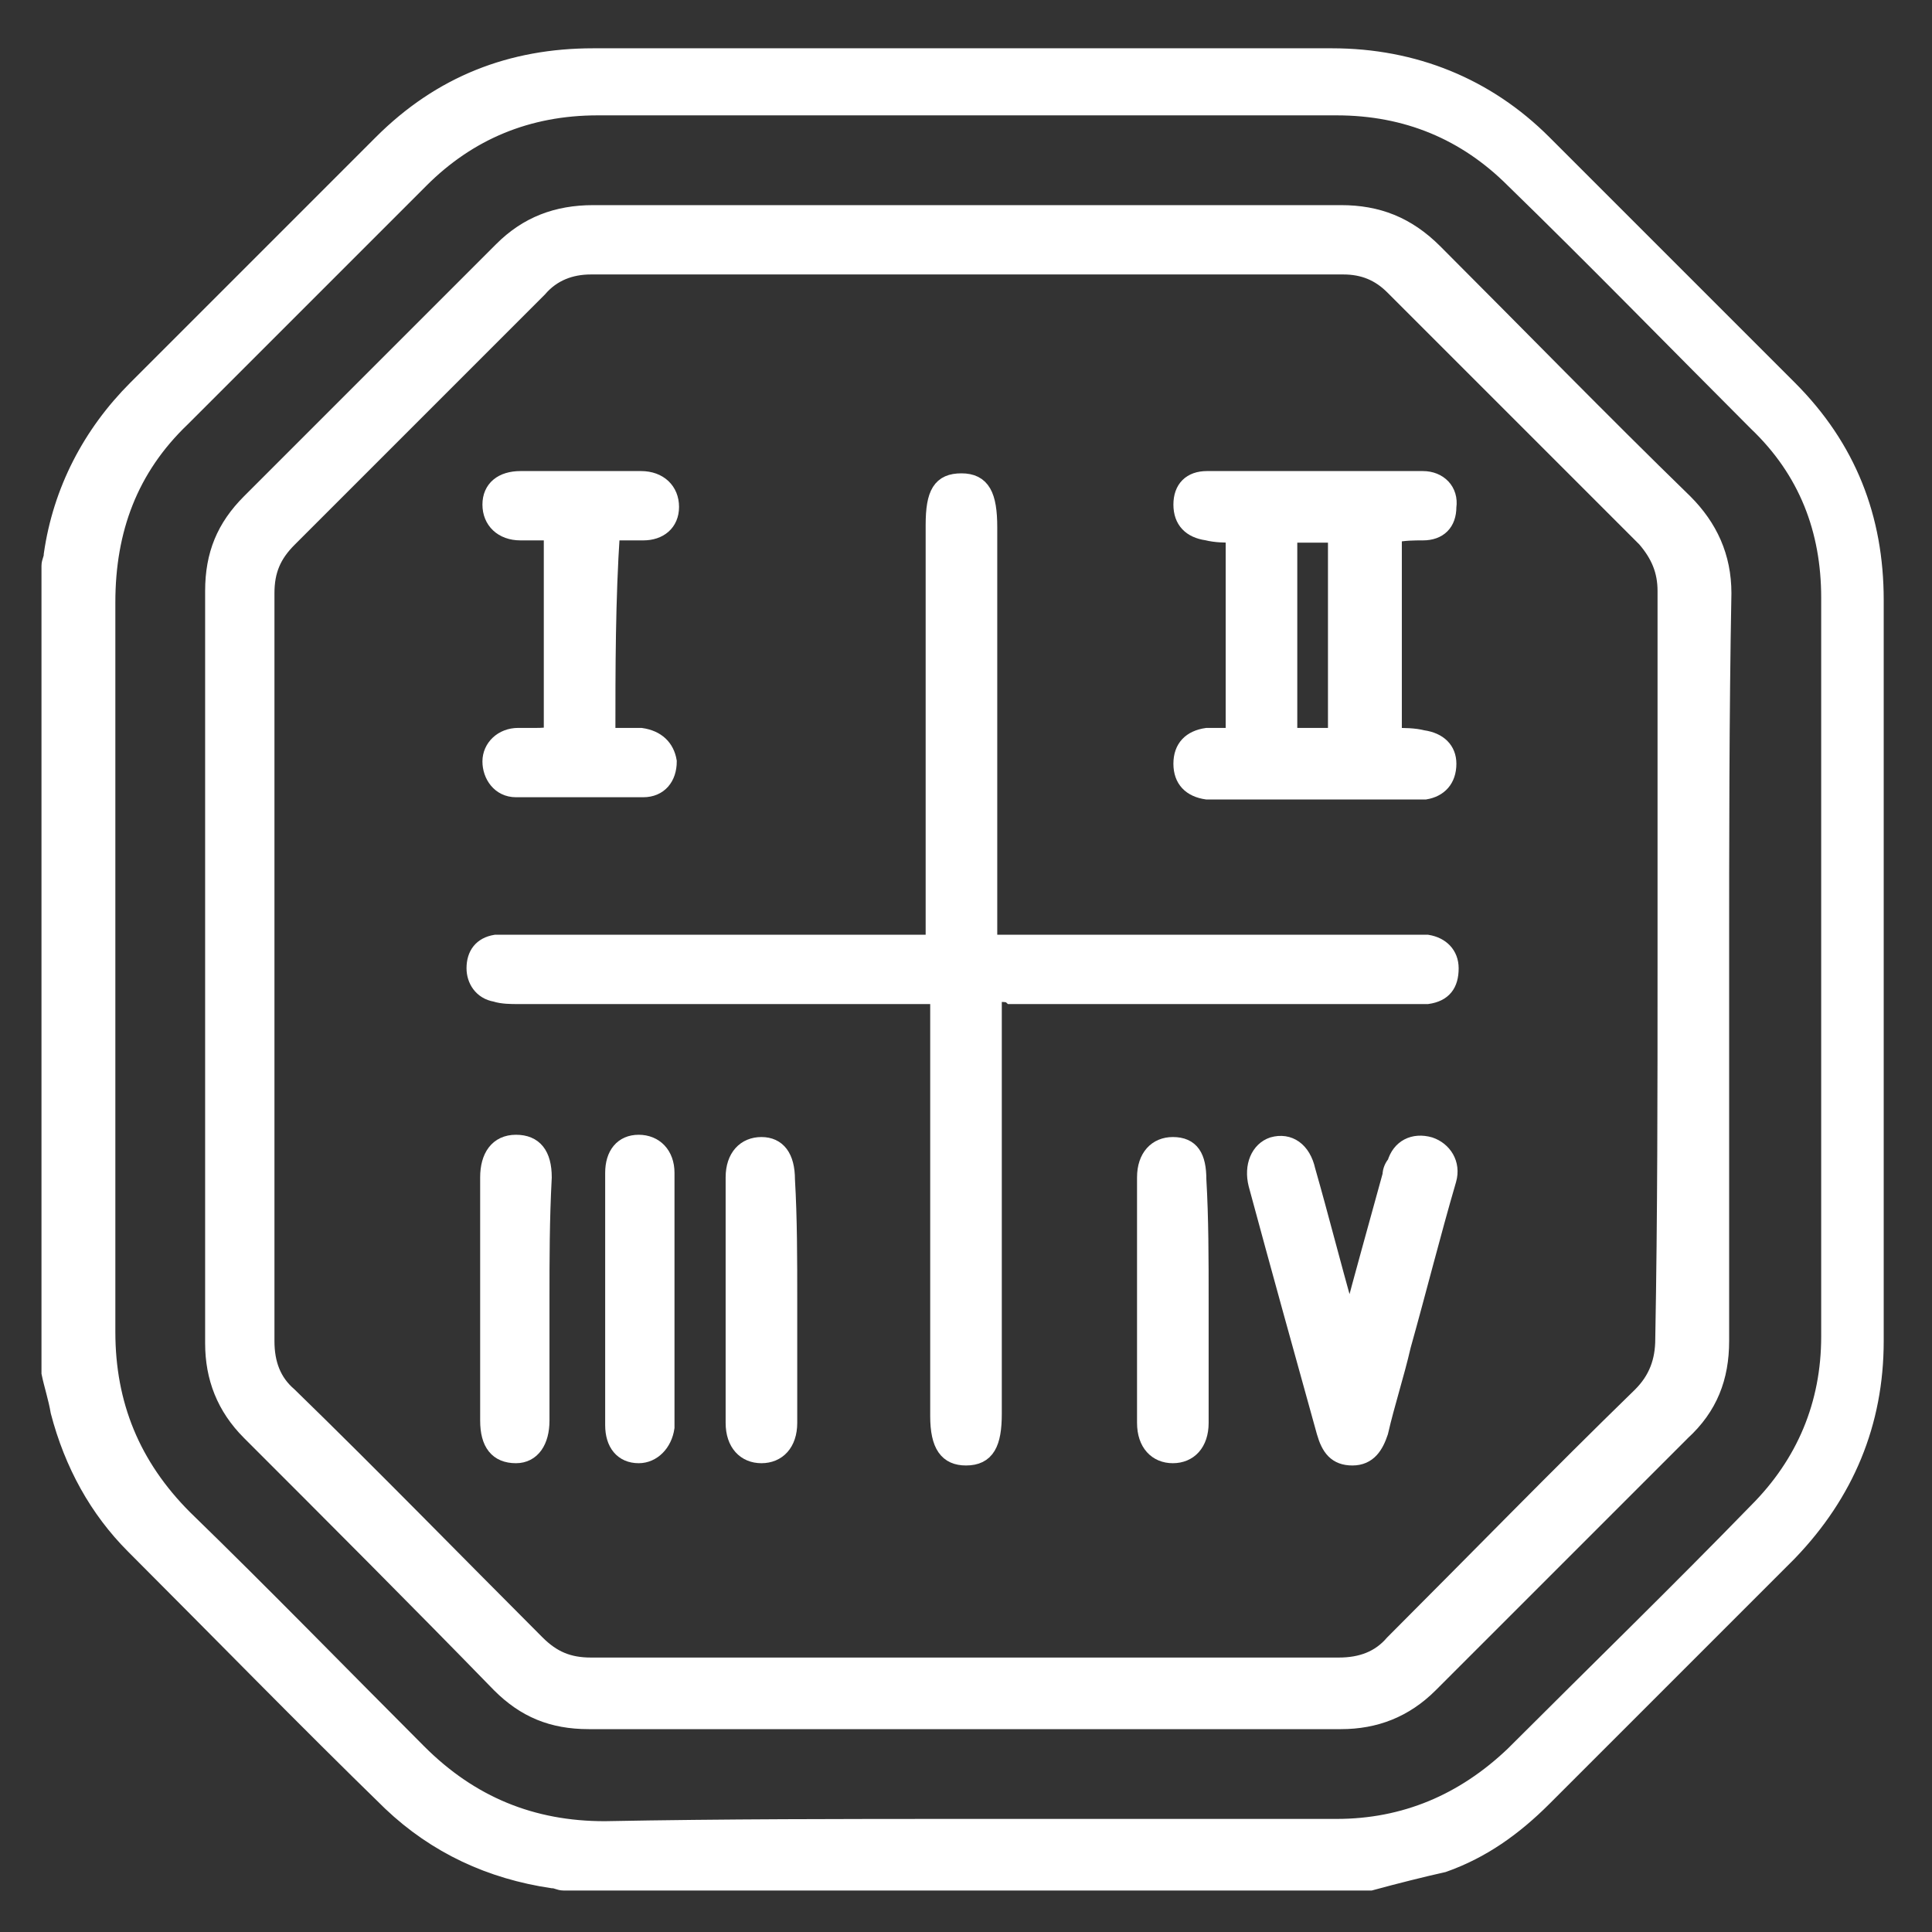 <?xml version="1.0" encoding="UTF-8"?> <!-- Generator: Adobe Illustrator 22.1.0, SVG Export Plug-In . SVG Version: 6.00 Build 0) --> <svg xmlns="http://www.w3.org/2000/svg" xmlns:xlink="http://www.w3.org/1999/xlink" id="Слой_1" x="0px" y="0px" viewBox="0 0 85 85" style="enable-background:new 0 0 85 85;" xml:space="preserve"><rect x="0" y="0" width="85" height="85" fill="#333333" stroke="none"/> <style type="text/css"> .st0{fill:#FFFFFF;stroke:#FFFFFF;stroke-width:0.75;stroke-miterlimit:10;} </style> <g> <path class="st0" d="M60.3,82.8c-11.8,0-23.7,0-35.5,0c-0.2,0-0.3-0.1-0.5-0.1c-2.7-0.4-5.1-1.5-7.1-3.4 c-3.8-3.7-7.5-7.5-11.3-11.3c-1.6-1.6-2.7-3.6-3.3-5.9c-0.1-0.6-0.3-1.2-0.4-1.7c0-11.8,0-23.7,0-35.5c0-0.2,0.1-0.3,0.1-0.5 c0.4-2.8,1.7-5.3,3.7-7.3c3.6-3.6,7.2-7.2,10.8-10.8c2.6-2.6,5.7-3.8,9.3-3.8c10.8,0,21.7,0,32.5,0c3.6,0,6.8,1.3,9.3,3.8 c3.6,3.6,7.2,7.2,10.8,10.8c2.6,2.6,3.8,5.7,3.8,9.3c0,10.9,0,21.7,0,32.6c0,3.6-1.3,6.7-3.8,9.3c-3.6,3.6-7.2,7.2-10.8,10.8 c-1.3,1.3-2.7,2.3-4.4,2.9C62.6,82.2,61.4,82.5,60.3,82.8z M42.5,80.4c5.4,0,10.8,0,16.3,0c3,0,5.6-1.1,7.8-3.2 c3.6-3.6,7.2-7.1,10.7-10.7c2.1-2.1,3.2-4.7,3.2-7.7c0-10.8,0-21.7,0-32.5c0-3-1-5.6-3.2-7.7c-3.6-3.6-7.1-7.2-10.7-10.7 c-2.1-2.1-4.7-3.2-7.8-3.2c-10.8,0-21.6,0-32.5,0c-3.1,0-5.7,1.1-7.8,3.2c-3.5,3.5-7,7-10.5,10.5c-2.3,2.2-3.3,4.9-3.3,8.1 c0,10.7,0,21.4,0,32.1c0,3.2,1.1,5.9,3.4,8.2c3.5,3.4,6.9,6.9,10.3,10.3c2.3,2.3,5,3.4,8.2,3.4C31.8,80.4,37.2,80.4,42.5,80.4z"></path> <path class="st0" d="M75.7,42.5c0,5.5,0,11,0,16.5c0,1.6-0.5,2.9-1.7,4c-3.7,3.7-7.4,7.4-11.1,11.1c-1.1,1.1-2.4,1.6-3.9,1.6 c-11,0-22.1,0-33.1,0c-1.6,0-2.8-0.5-3.9-1.6C18.4,70.4,14.7,66.7,11,63c-1.1-1.1-1.6-2.4-1.6-3.9c0-11,0-22.1,0-33.1 c0-1.6,0.5-2.8,1.6-3.9c3.7-3.7,7.4-7.4,11.1-11.1c1.1-1.1,2.4-1.6,4-1.6c11,0,22,0,32.9,0c1.6,0,2.9,0.5,4.1,1.7 c3.7,3.7,7.3,7.4,11,11c1.1,1.1,1.7,2.4,1.7,4C75.7,31.5,75.7,37,75.7,42.5z M73.3,42.6c0-5.5,0-11.1,0-16.6c0-0.9-0.3-1.6-0.9-2.3 C68.7,20,65,16.3,61.3,12.6c-0.6-0.6-1.3-0.9-2.2-0.9c-11,0-22.1,0-33.1,0c-0.9,0-1.7,0.3-2.3,1c-3.7,3.7-7.3,7.3-11,11 c-0.7,0.7-1,1.4-1,2.4c0,11,0,22,0,32.9c0,1,0.3,1.8,1,2.4c3.7,3.6,7.3,7.3,10.9,10.9c0.7,0.7,1.4,1,2.4,1c11,0,22,0,32.9,0 c1,0,1.8-0.3,2.4-1c3.6-3.6,7.2-7.3,10.9-10.9c0.7-0.7,1-1.5,1-2.5C73.3,53.5,73.3,48,73.3,42.6z"></path> <path class="st0" d="M43.7,43.7c0,0.5,0,0.8,0,1.2c0,5.8,0,11.5,0,17.3c0,1.3-0.3,1.9-1.2,1.9c-0.8,0-1.2-0.5-1.2-1.8 c0-5.8,0-11.6,0-17.4c0-0.3,0-0.7,0-1.1c-0.4,0-0.7,0-1.1,0c-5.8,0-11.6,0-17.4,0c-0.3,0-0.7,0-1-0.1c-0.6-0.1-0.9-0.6-0.9-1.1 c0-0.6,0.3-1,0.9-1.1c0.3,0,0.6,0,0.9,0c5.8,0,11.6,0,17.4,0c0.3,0,0.6,0,1,0c0-0.4,0-0.7,0-1c0-5.8,0-11.6,0-17.4 c0-1.4,0.3-1.9,1.2-1.9c0.9,0,1.2,0.6,1.2,2c0,5.8,0,11.5,0,17.3c0,0.3,0,0.6,0,1c0.4,0,0.7,0,1,0c5.8,0,11.6,0,17.4,0 c0.3,0,0.6,0,0.9,0c0.6,0.1,1,0.5,1,1.1c0,0.7-0.3,1.1-1,1.2c-0.3,0-0.6,0-0.9,0c-5.8,0-11.6,0-17.4,0 C44.4,43.7,44.1,43.7,43.7,43.7z"></path> <path class="st0" d="M54.3,32.4c0-3,0-6,0-8.9c-0.4,0-0.8,0-1.2-0.1c-0.7-0.1-1.1-0.5-1.1-1.2c0-0.7,0.4-1.1,1.1-1.1 c3.2,0,6.3,0,9.5,0c0.7,0,1.2,0.5,1.1,1.2c0,0.7-0.4,1.1-1.1,1.1c-0.4,0-0.8,0-1.3,0.1c0,3,0,5.9,0,8.9c0.5,0,0.9,0,1.3,0.1 c0.7,0.1,1.1,0.5,1.1,1.1c0,0.7-0.4,1.1-1,1.2c-0.5,0-1,0-1.5,0c-2.5,0-4.9,0-7.4,0c-0.2,0-0.5,0-0.7,0c-0.7-0.1-1.1-0.5-1.1-1.2 c0-0.7,0.4-1.1,1.1-1.2C53.4,32.4,53.8,32.4,54.3,32.4z M56.7,23.5c0,3,0,5.9,0,8.9c0.7,0,1.4,0,2.1,0c0-3,0-5.9,0-8.9 C58.1,23.5,57.4,23.5,56.7,23.5z"></path> <path class="st0" d="M59.4,58.3c0.6-2.3,1.2-4.4,1.8-6.6c0-0.2,0.1-0.4,0.2-0.5c0.2-0.7,0.8-1,1.5-0.8c0.6,0.2,1,0.8,0.8,1.5 c-0.7,2.4-1.3,4.8-2,7.3c-0.3,1.3-0.7,2.5-1,3.8c-0.2,0.6-0.5,1.1-1.2,1.1c-0.7,0-1-0.4-1.2-1.1c-1-3.6-2-7.2-3-10.9 c-0.2-0.8,0.1-1.5,0.7-1.7c0.7-0.2,1.3,0.2,1.5,1.1c0.6,2.1,1.1,4.1,1.7,6.2C59.2,57.8,59.3,58,59.4,58.3z"></path> <path class="st0" d="M26.7,32.4c0.5,0,1,0,1.5,0c0.7,0.1,1.1,0.5,1.2,1.1c0,0.7-0.4,1.2-1.1,1.2c-1.9,0-3.7,0-5.6,0 c-0.7,0-1.1-0.6-1.1-1.2c0-0.6,0.5-1.1,1.2-1.1c0.3,0,0.5,0,0.8,0c0.2,0,0.5,0,0.7-0.1c0-3,0-5.9,0-8.9c-0.5,0-1,0-1.4,0 c-0.8,0-1.3-0.5-1.3-1.2c0-0.7,0.5-1.1,1.3-1.1c1.8,0,3.5,0,5.3,0c0.8,0,1.3,0.5,1.3,1.2c0,0.7-0.5,1.1-1.2,1.1c-0.4,0-0.9,0-1.4,0 C26.7,26.4,26.7,29.4,26.7,32.4z"></path> <path class="st0" d="M34.7,57.2c0,1.8,0,3.6,0,5.4c0,0.9-0.5,1.4-1.2,1.4c-0.7,0-1.2-0.5-1.2-1.4c0-3.6,0-7.2,0-10.8 c0-0.9,0.5-1.4,1.2-1.4c0.7,0,1.1,0.5,1.1,1.5C34.7,53.6,34.7,55.4,34.7,57.2z"></path> <path class="st0" d="M23.8,57.2c0,1.8,0,3.6,0,5.3c0,0.9-0.4,1.5-1.1,1.5c-0.8,0-1.2-0.5-1.2-1.5c0-3.6,0-7.1,0-10.7 c0-0.9,0.4-1.5,1.2-1.5c0.8,0,1.2,0.5,1.2,1.5C23.8,53.7,23.8,55.4,23.8,57.2z"></path> <path class="st0" d="M52.8,57.2c0,1.8,0,3.6,0,5.4c0,0.9-0.5,1.4-1.2,1.4c-0.7,0-1.2-0.5-1.2-1.4c0-3.6,0-7.2,0-10.8 c0-0.9,0.5-1.4,1.2-1.4c0.8,0,1.1,0.5,1.1,1.5C52.8,53.6,52.8,55.4,52.8,57.2z"></path> <path class="st0" d="M29.3,57.2c0,1.7,0,3.3,0,5c0,0.2,0,0.4,0,0.6c-0.1,0.7-0.6,1.2-1.2,1.2c-0.7,0-1.1-0.5-1.1-1.3 c0-2.2,0-4.4,0-6.6c0-1.5,0-3,0-4.5c0-0.8,0.4-1.3,1.1-1.3c0.7,0,1.2,0.5,1.2,1.3C29.3,53.5,29.3,55.4,29.3,57.2z"></path> </g> </svg> 